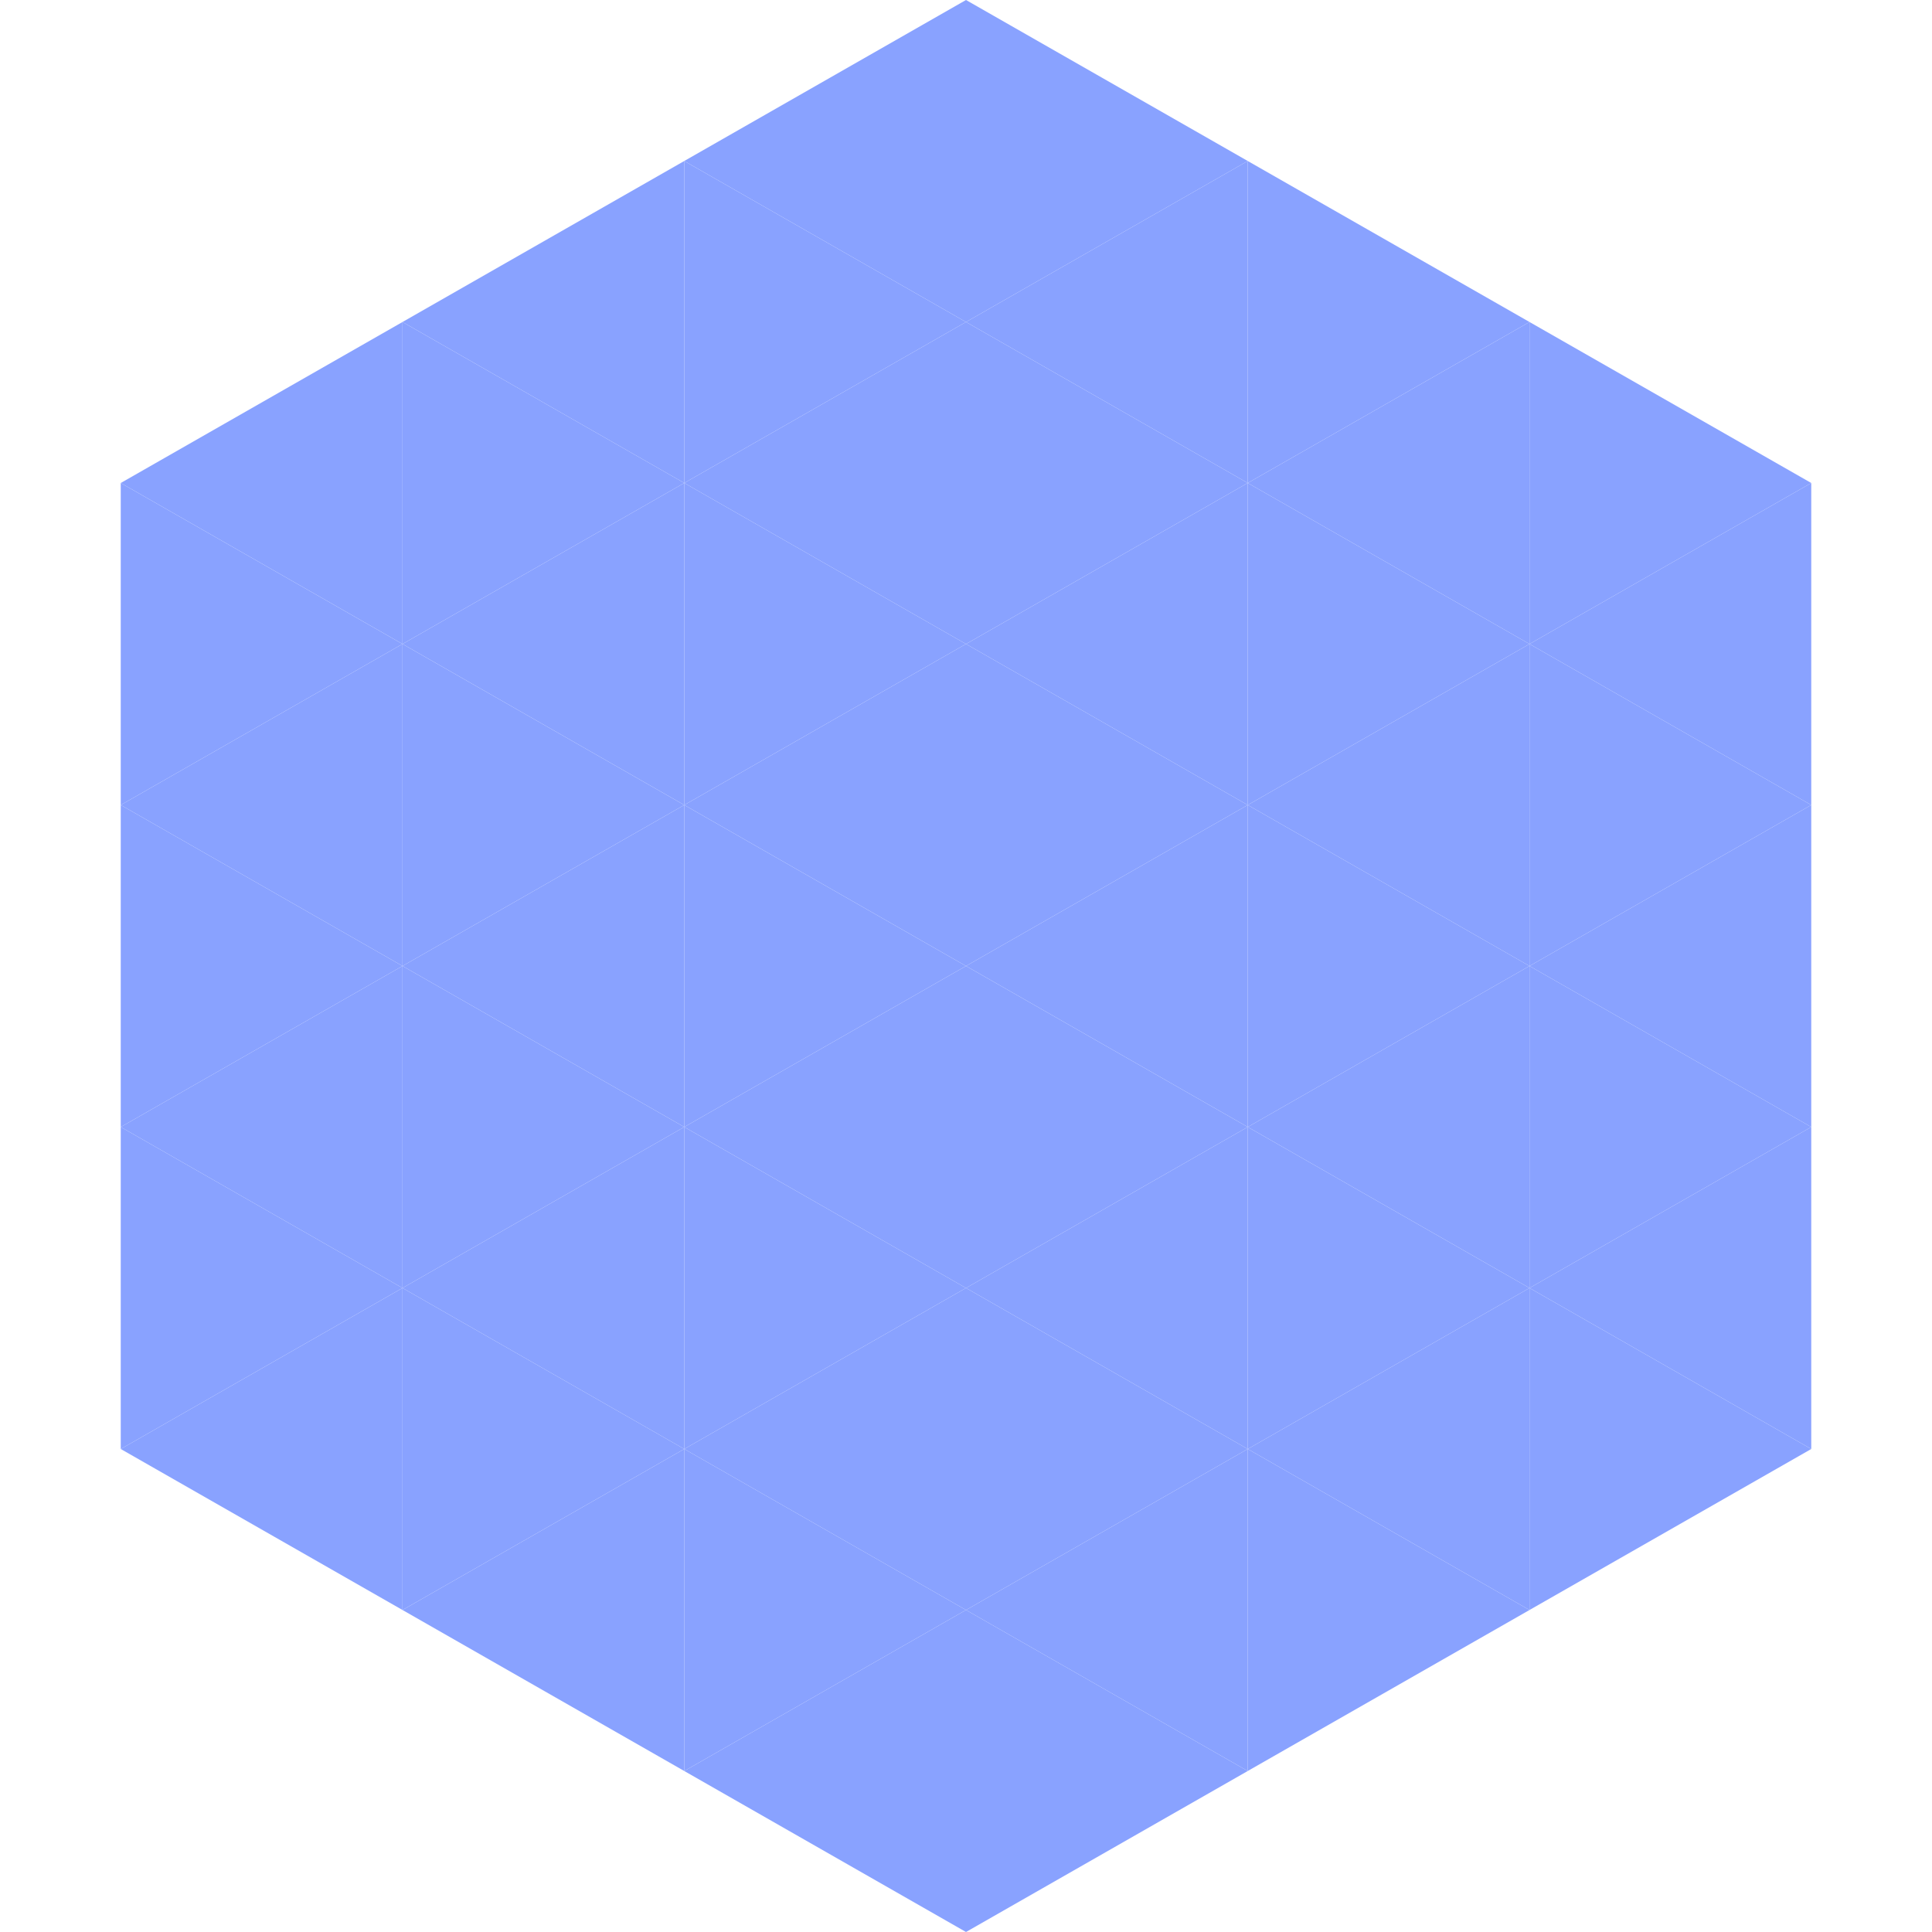 <?xml version="1.0"?>
<!-- Generated by SVGo -->
<svg width="240" height="240"
     xmlns="http://www.w3.org/2000/svg"
     xmlns:xlink="http://www.w3.org/1999/xlink">
<polygon points="50,40 15,60 50,80" style="fill:rgb(137,162,255)" />
<polygon points="190,40 225,60 190,80" style="fill:rgb(137,162,255)" />
<polygon points="15,60 50,80 15,100" style="fill:rgb(137,162,255)" />
<polygon points="225,60 190,80 225,100" style="fill:rgb(137,162,255)" />
<polygon points="50,80 15,100 50,120" style="fill:rgb(137,162,255)" />
<polygon points="190,80 225,100 190,120" style="fill:rgb(137,162,255)" />
<polygon points="15,100 50,120 15,140" style="fill:rgb(137,162,255)" />
<polygon points="225,100 190,120 225,140" style="fill:rgb(137,162,255)" />
<polygon points="50,120 15,140 50,160" style="fill:rgb(137,162,255)" />
<polygon points="190,120 225,140 190,160" style="fill:rgb(137,162,255)" />
<polygon points="15,140 50,160 15,180" style="fill:rgb(137,162,255)" />
<polygon points="225,140 190,160 225,180" style="fill:rgb(137,162,255)" />
<polygon points="50,160 15,180 50,200" style="fill:rgb(137,162,255)" />
<polygon points="190,160 225,180 190,200" style="fill:rgb(137,162,255)" />
<polygon points="15,180 50,200 15,220" style="fill:rgb(255,255,255); fill-opacity:0" />
<polygon points="225,180 190,200 225,220" style="fill:rgb(255,255,255); fill-opacity:0" />
<polygon points="50,0 85,20 50,40" style="fill:rgb(255,255,255); fill-opacity:0" />
<polygon points="190,0 155,20 190,40" style="fill:rgb(255,255,255); fill-opacity:0" />
<polygon points="85,20 50,40 85,60" style="fill:rgb(137,162,255)" />
<polygon points="155,20 190,40 155,60" style="fill:rgb(137,162,255)" />
<polygon points="50,40 85,60 50,80" style="fill:rgb(137,162,255)" />
<polygon points="190,40 155,60 190,80" style="fill:rgb(137,162,255)" />
<polygon points="85,60 50,80 85,100" style="fill:rgb(137,162,255)" />
<polygon points="155,60 190,80 155,100" style="fill:rgb(137,162,255)" />
<polygon points="50,80 85,100 50,120" style="fill:rgb(137,162,255)" />
<polygon points="190,80 155,100 190,120" style="fill:rgb(137,162,255)" />
<polygon points="85,100 50,120 85,140" style="fill:rgb(137,162,255)" />
<polygon points="155,100 190,120 155,140" style="fill:rgb(137,162,255)" />
<polygon points="50,120 85,140 50,160" style="fill:rgb(137,162,255)" />
<polygon points="190,120 155,140 190,160" style="fill:rgb(137,162,255)" />
<polygon points="85,140 50,160 85,180" style="fill:rgb(137,162,255)" />
<polygon points="155,140 190,160 155,180" style="fill:rgb(137,162,255)" />
<polygon points="50,160 85,180 50,200" style="fill:rgb(137,162,255)" />
<polygon points="190,160 155,180 190,200" style="fill:rgb(137,162,255)" />
<polygon points="85,180 50,200 85,220" style="fill:rgb(137,162,255)" />
<polygon points="155,180 190,200 155,220" style="fill:rgb(137,162,255)" />
<polygon points="120,0 85,20 120,40" style="fill:rgb(137,162,255)" />
<polygon points="120,0 155,20 120,40" style="fill:rgb(137,162,255)" />
<polygon points="85,20 120,40 85,60" style="fill:rgb(137,162,255)" />
<polygon points="155,20 120,40 155,60" style="fill:rgb(137,162,255)" />
<polygon points="120,40 85,60 120,80" style="fill:rgb(137,162,255)" />
<polygon points="120,40 155,60 120,80" style="fill:rgb(137,162,255)" />
<polygon points="85,60 120,80 85,100" style="fill:rgb(137,162,255)" />
<polygon points="155,60 120,80 155,100" style="fill:rgb(137,162,255)" />
<polygon points="120,80 85,100 120,120" style="fill:rgb(137,162,255)" />
<polygon points="120,80 155,100 120,120" style="fill:rgb(137,162,255)" />
<polygon points="85,100 120,120 85,140" style="fill:rgb(137,162,255)" />
<polygon points="155,100 120,120 155,140" style="fill:rgb(137,162,255)" />
<polygon points="120,120 85,140 120,160" style="fill:rgb(137,162,255)" />
<polygon points="120,120 155,140 120,160" style="fill:rgb(137,162,255)" />
<polygon points="85,140 120,160 85,180" style="fill:rgb(137,162,255)" />
<polygon points="155,140 120,160 155,180" style="fill:rgb(137,162,255)" />
<polygon points="120,160 85,180 120,200" style="fill:rgb(137,162,255)" />
<polygon points="120,160 155,180 120,200" style="fill:rgb(137,162,255)" />
<polygon points="85,180 120,200 85,220" style="fill:rgb(137,162,255)" />
<polygon points="155,180 120,200 155,220" style="fill:rgb(137,162,255)" />
<polygon points="120,200 85,220 120,240" style="fill:rgb(137,162,255)" />
<polygon points="120,200 155,220 120,240" style="fill:rgb(137,162,255)" />
<polygon points="85,220 120,240 85,260" style="fill:rgb(255,255,255); fill-opacity:0" />
<polygon points="155,220 120,240 155,260" style="fill:rgb(255,255,255); fill-opacity:0" />
</svg>
